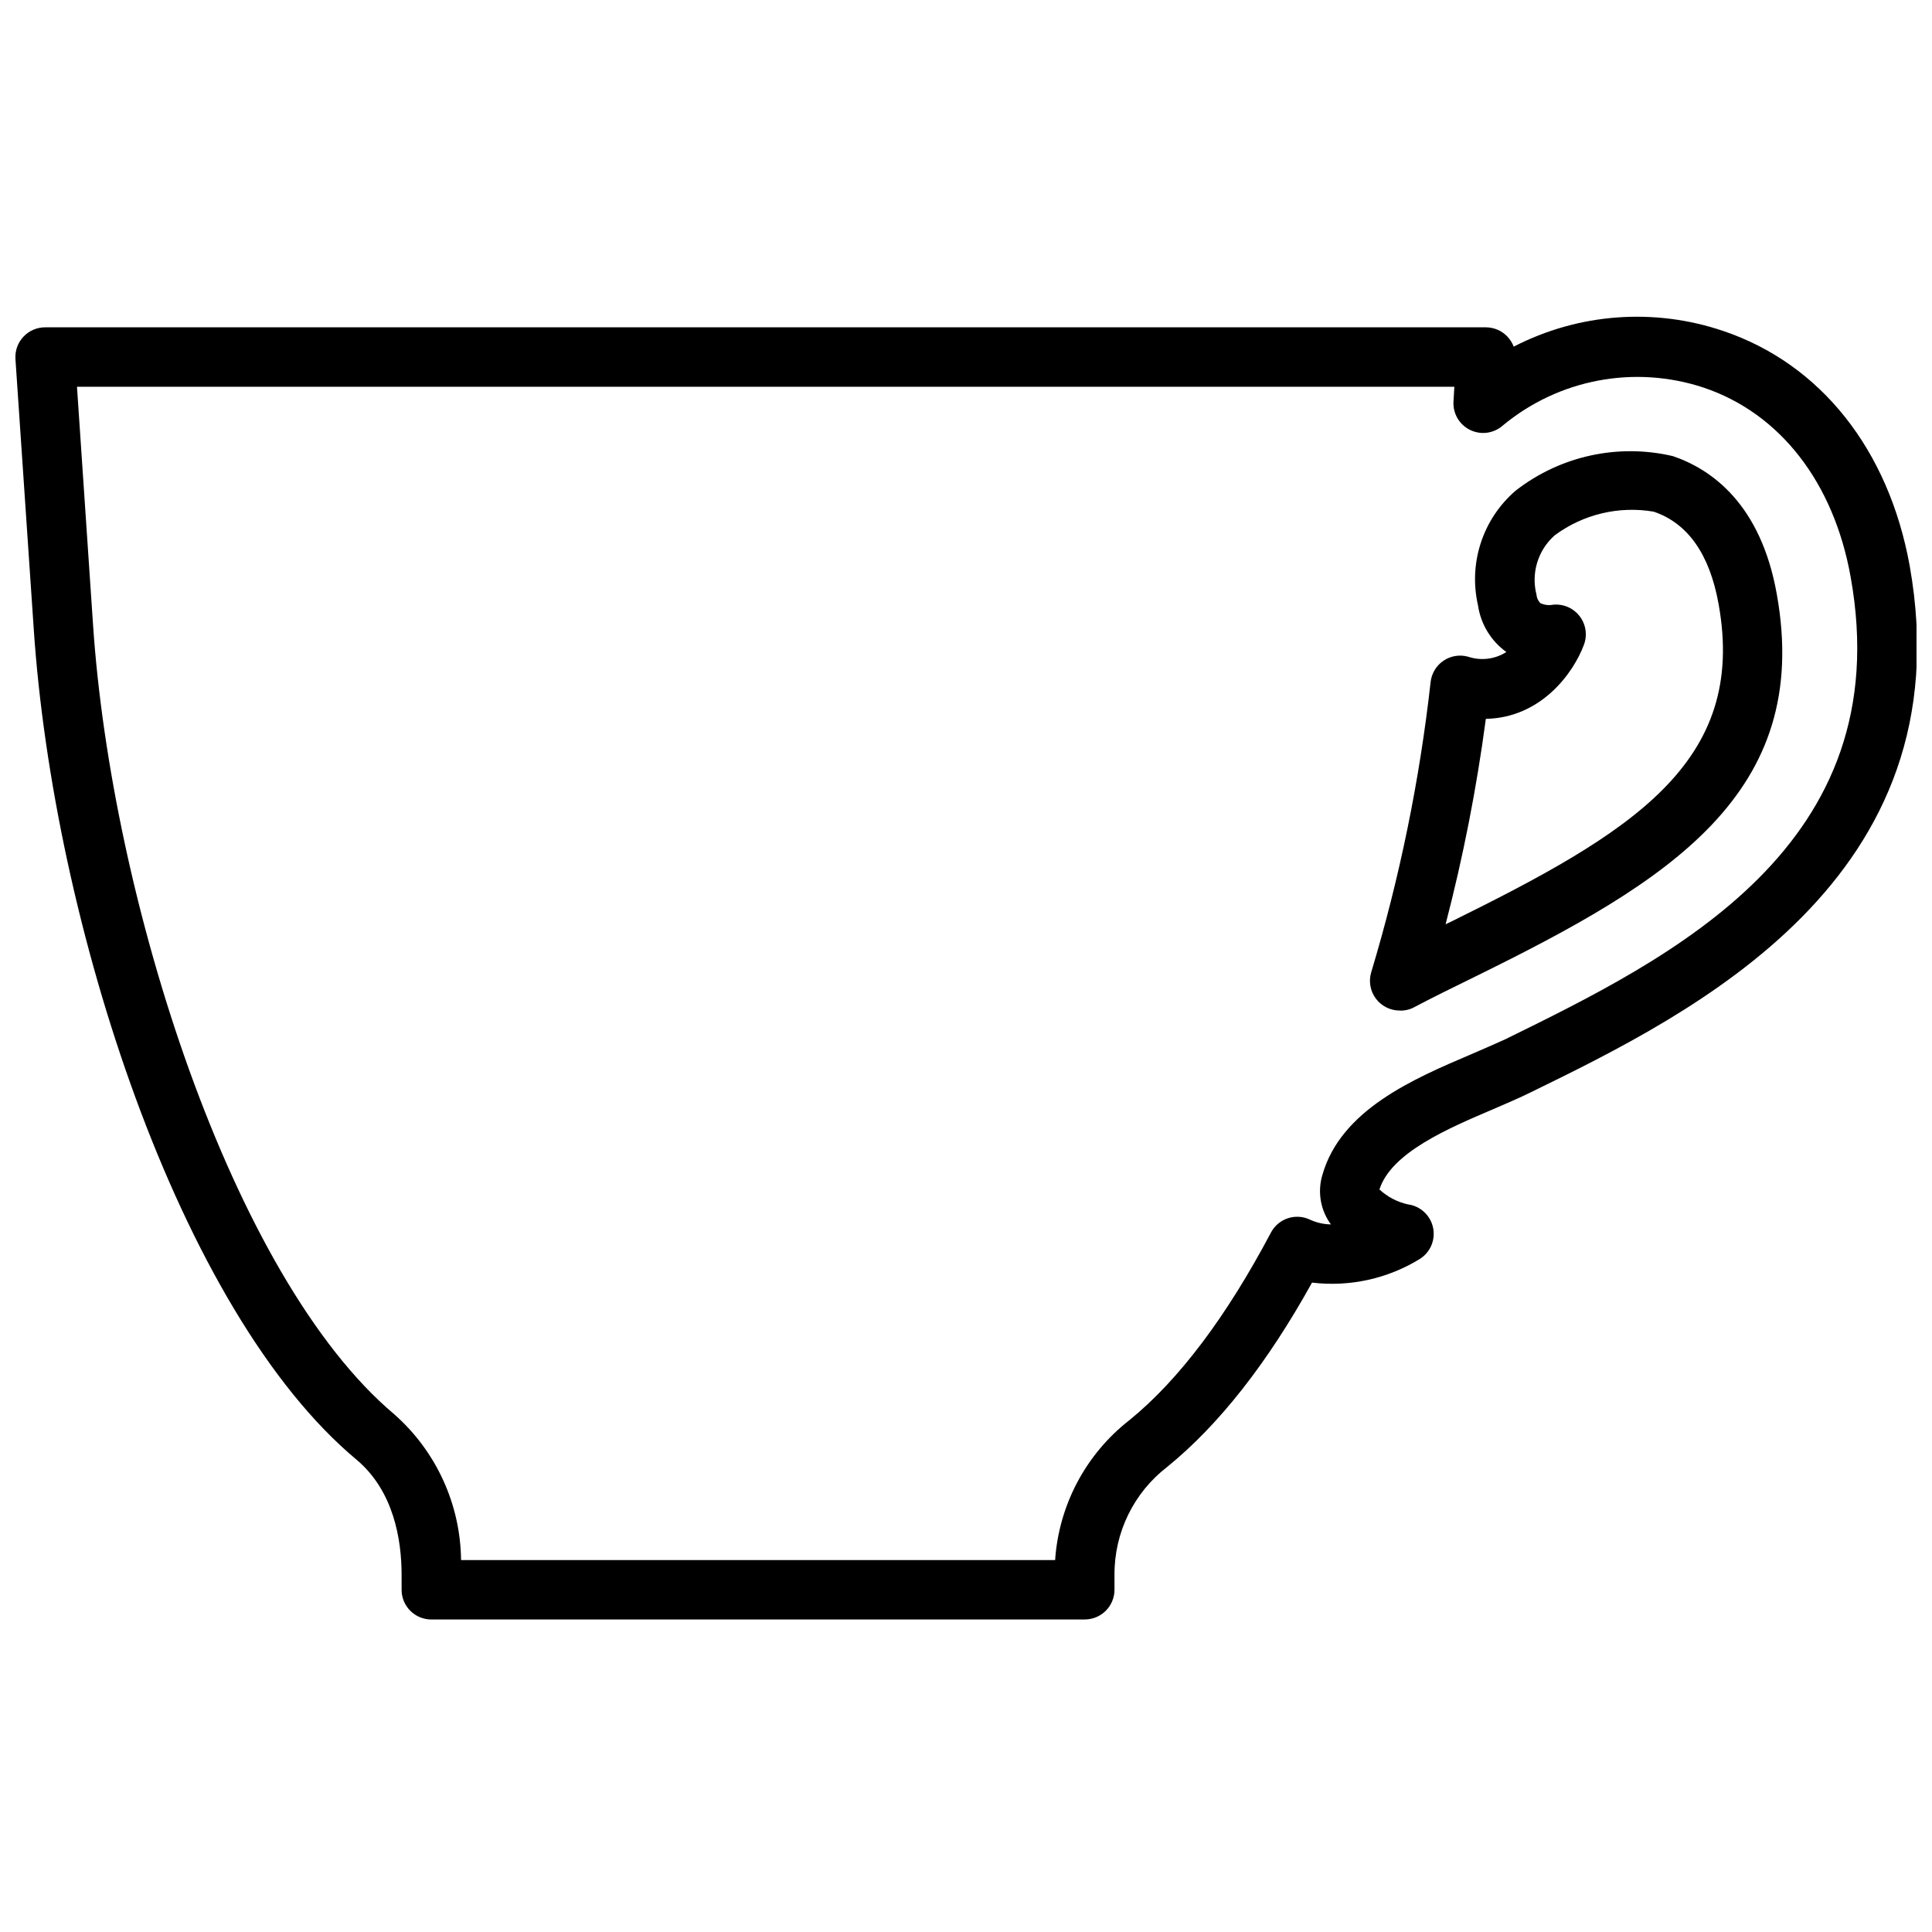 <?xml version="1.0" encoding="UTF-8"?>
<!-- Uploaded to: SVG Repo, www.svgrepo.com, Generator: SVG Repo Mixer Tools -->
<svg width="800px" height="800px" version="1.1" viewBox="144 144 512 512" xmlns="http://www.w3.org/2000/svg">
 <defs>
  <clipPath id="a">
   <path d="m148.09 227h503.81v347h-503.81z"/>
  </clipPath>
 </defs>
 <g clip-path="url(#a)">
  <path d="m431.49 573.18h-173.19c-4.348 0-7.871-3.523-7.871-7.871v-3.938c0-9.328-2.086-22.16-11.809-30.426-47.23-39.242-80.531-142.76-85.688-220.42l-4.84-71.398c-0.141-2.176 0.629-4.316 2.125-5.902 1.492-1.586 3.57-2.484 5.746-2.481h381.79c2.176-0.004 4.258 0.895 5.746 2.481 0.715 0.766 1.273 1.66 1.656 2.637 17.191-8.871 37.258-10.363 55.574-4.133 25.82 8.738 43.809 31.488 49.359 62.227 14.758 83.051-57.23 118.44-100.53 139.57-2.953 1.457-6.258 2.875-9.723 4.367-12.121 5.156-27.16 11.57-30.27 21.332h0.004c2.106 1.945 4.684 3.301 7.477 3.938 3.293 0.41 5.977 2.84 6.707 6.074 0.73 3.238-0.645 6.586-3.438 8.371-8.555 5.273-18.641 7.492-28.617 6.297-11.809 21.332-24.719 37.746-38.336 48.805v0.004c-8.895 6.832-14.082 17.434-14.012 28.652v3.938c0 2.086-0.832 4.09-2.305 5.566-1.477 1.477-3.481 2.305-5.566 2.305zm-165.31-15.742 157.44-0.004c0.992-14.594 8.148-28.078 19.68-37.074 13.188-10.707 25.781-27.551 37.512-49.711v-0.004c1.973-3.731 6.543-5.242 10.352-3.422 1.742 0.805 3.633 1.234 5.551 1.258l-0.473-0.668c-2.418-3.703-3.066-8.289-1.773-12.516 4.922-17.16 24.008-25.348 39.359-31.883 3.266-1.418 6.375-2.754 8.973-3.938 44.082-21.648 104.5-51.168 91.629-122.64-4.488-24.992-18.695-43.297-38.926-50.105h0.004c-18.312-6.078-38.465-2.269-53.293 10.074-2.387 2.078-5.785 2.527-8.629 1.133-2.844-1.391-4.574-4.348-4.398-7.508l0.234-3.938h-365.02l4.25 62.977c4.84 72.66 36.762 173.18 79.902 209.39l-0.004 0.004c11.066 9.785 17.473 23.801 17.637 38.57zm248.76-145.63-0.004-0.004c-2.488 0.004-4.828-1.168-6.316-3.16-1.488-1.992-1.949-4.57-1.242-6.953 7.559-25.109 12.828-50.852 15.746-76.91 0.246-2.312 1.504-4.394 3.43-5.695 1.93-1.297 4.332-1.676 6.566-1.035 3.379 1.121 7.078 0.656 10.078-1.258-4.086-2.941-6.801-7.418-7.519-12.398-1.258-5.488-0.992-11.211 0.762-16.559 1.754-5.348 4.934-10.117 9.199-13.789 11.793-9.203 27.113-12.574 41.68-9.172 10.195 3.465 23.301 12.633 27.551 36.605 9.484 52.859-28.734 76.16-79.664 101.2-6.18 3.031-11.809 5.785-16.926 8.5h0.004c-1.09 0.48-2.277 0.699-3.465 0.629zm17.121-16.492m5.703-60.812c-2.438 18.344-6 36.523-10.664 54.434l1.258-0.59c47.863-23.617 78.719-42.074 71.086-84.27-2.363-13.188-8.148-21.41-17.199-24.48h-0.004c-9.223-1.574-18.691 0.688-26.211 6.258-2.184 1.922-3.789 4.406-4.644 7.188-0.855 2.777-0.922 5.738-0.199 8.555 0.07 0.844 0.43 1.641 1.023 2.242 0.848 0.398 1.781 0.574 2.719 0.512 2.793-0.52 5.648 0.5 7.477 2.68 1.844 2.184 2.356 5.199 1.34 7.871-2.758 7.438-11.336 19.324-25.98 19.602z"/>
 </g>
</svg>